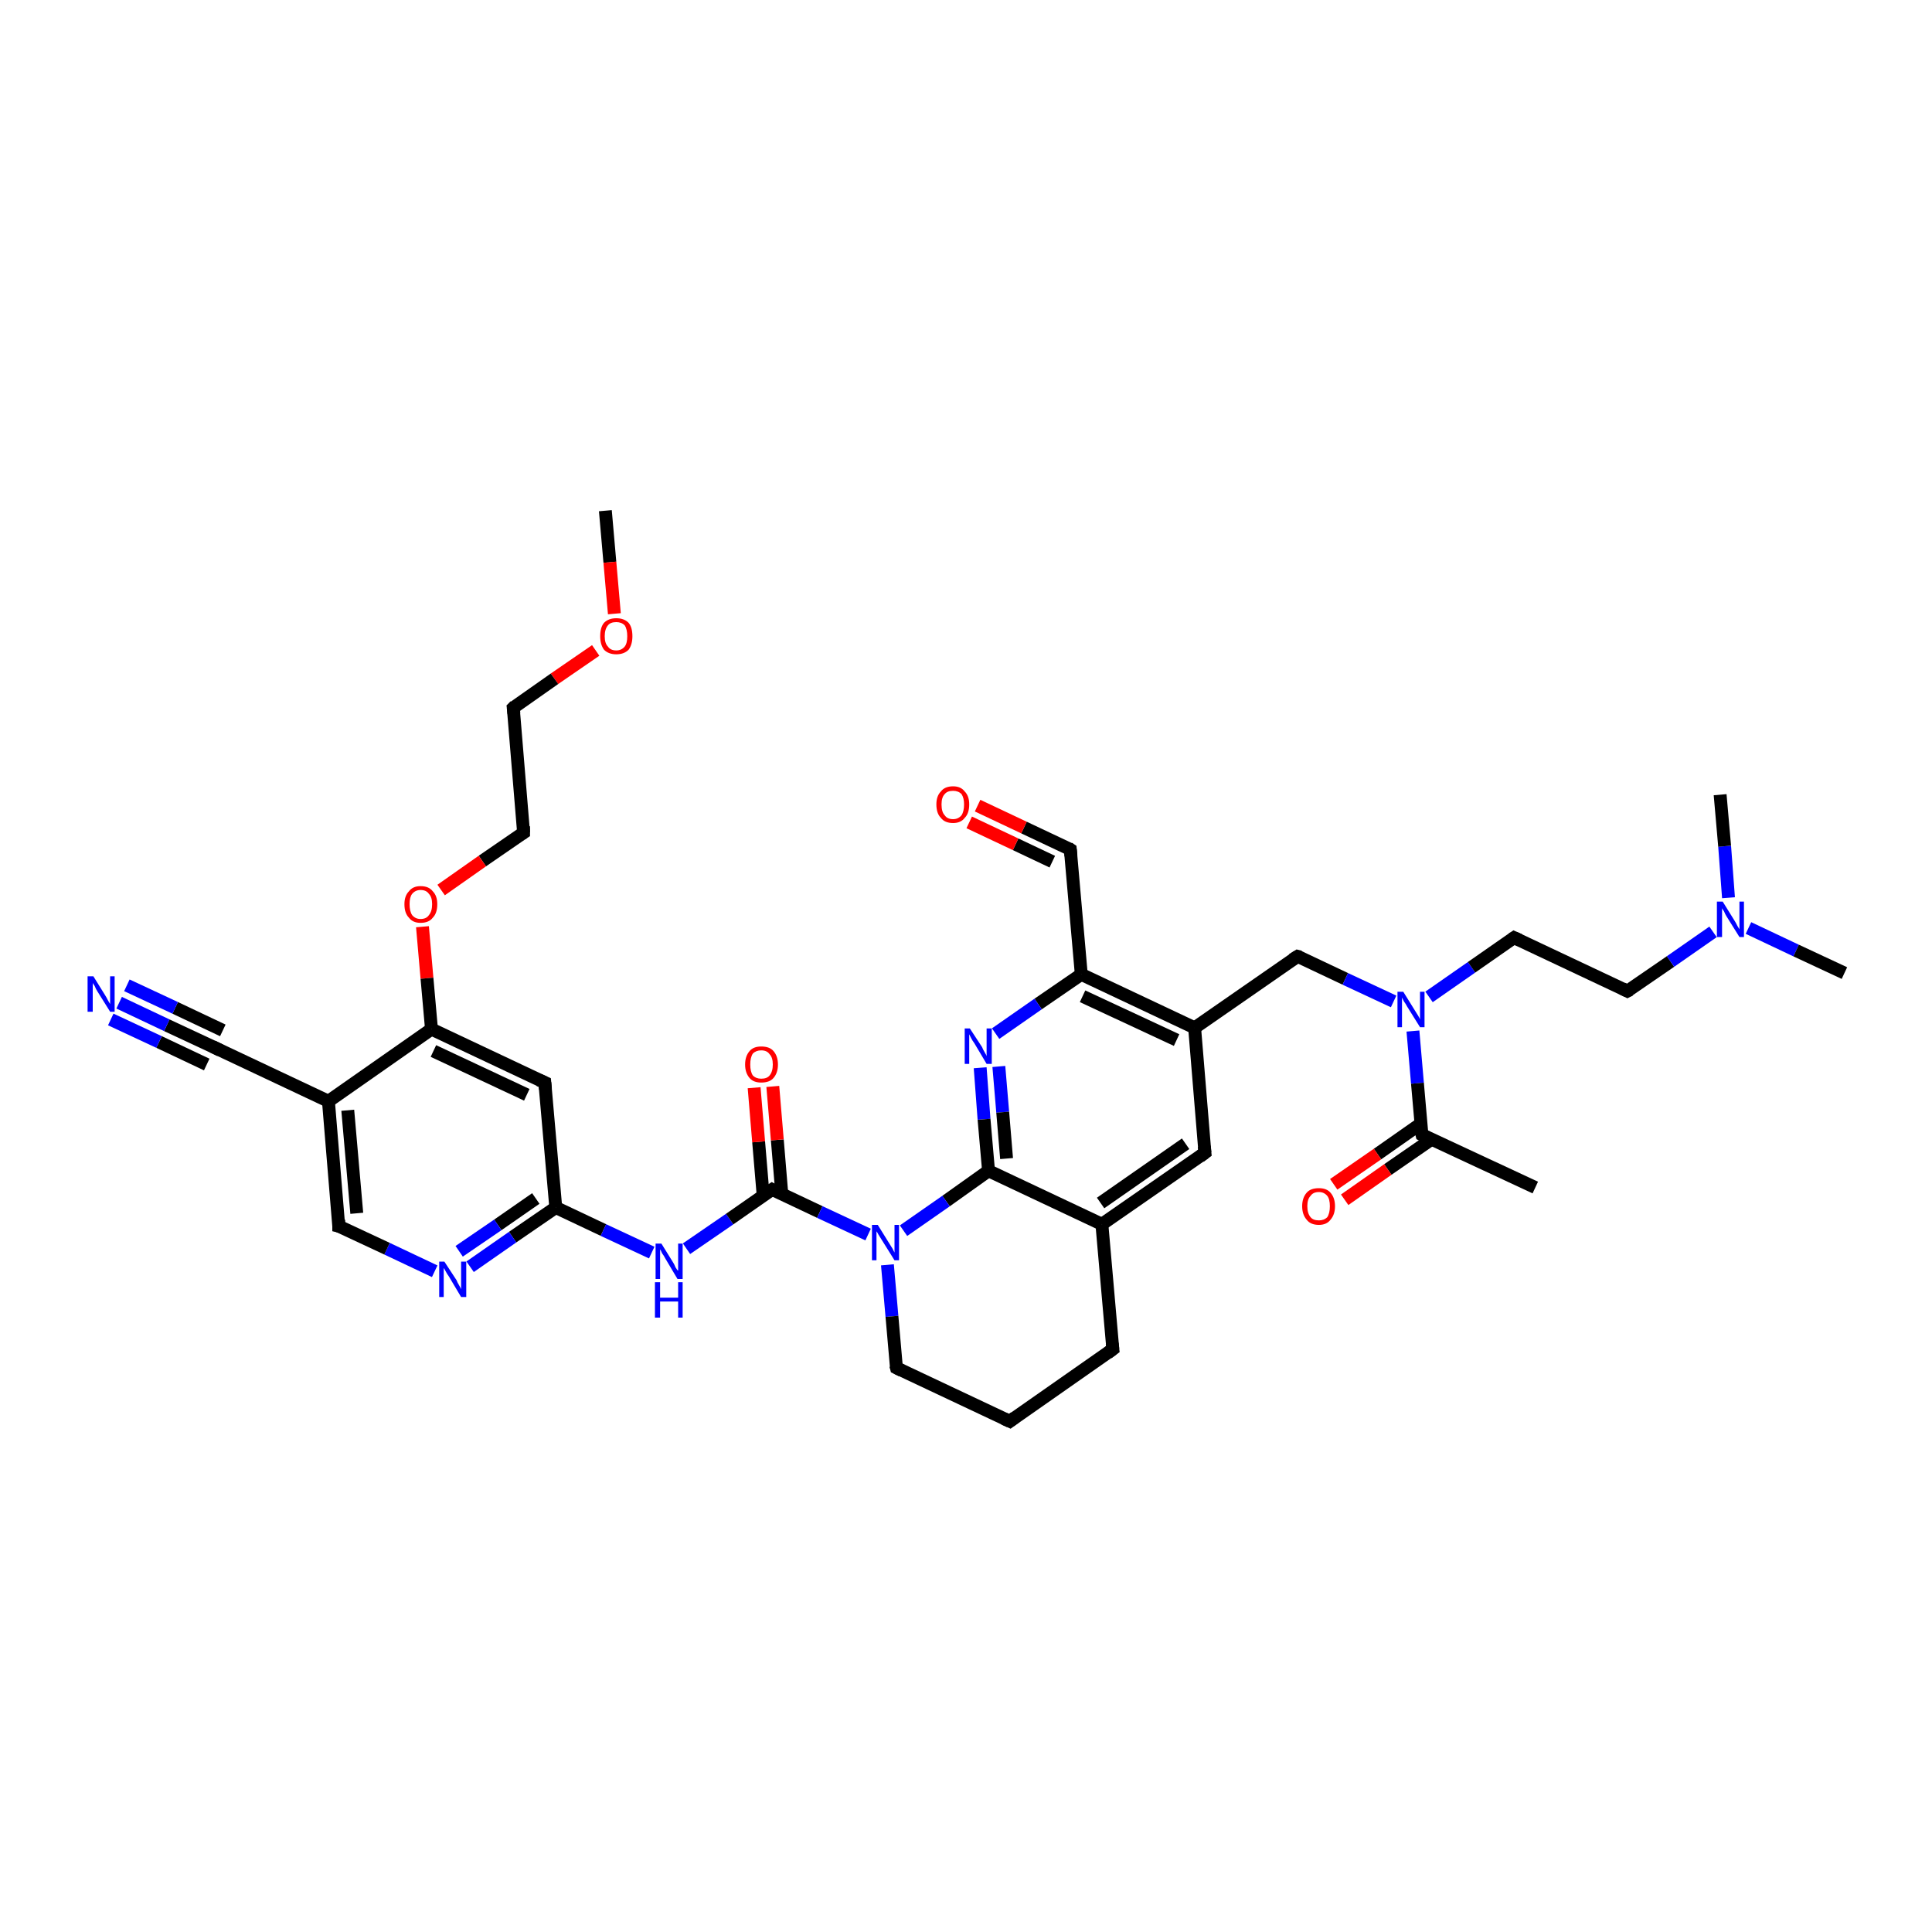 <?xml version='1.0' encoding='iso-8859-1'?>
<svg version='1.1' baseProfile='full'
              xmlns='http://www.w3.org/2000/svg'
                      xmlns:rdkit='http://www.rdkit.org/xml'
                      xmlns:xlink='http://www.w3.org/1999/xlink'
                  xml:space='preserve'
width='300px' height='300px' viewBox='0 0 300 300'>
<!-- END OF HEADER -->
<rect style='opacity:1.0;fill:#FFFFFF;stroke:none' width='300.0' height='300.0' x='0.0' y='0.0'> </rect>
<path class='bond-0 atom-0 atom-1' d='M 94.0,79.3 L 94.7,87.3' style='fill:none;fill-rule:evenodd;stroke:#000000;stroke-width:2.0px;stroke-linecap:butt;stroke-linejoin:miter;stroke-opacity:1' />
<path class='bond-0 atom-0 atom-1' d='M 94.7,87.3 L 95.4,95.3' style='fill:none;fill-rule:evenodd;stroke:#FF0000;stroke-width:2.0px;stroke-linecap:butt;stroke-linejoin:miter;stroke-opacity:1' />
<path class='bond-1 atom-1 atom-2' d='M 92.5,101.0 L 86.1,105.4' style='fill:none;fill-rule:evenodd;stroke:#FF0000;stroke-width:2.0px;stroke-linecap:butt;stroke-linejoin:miter;stroke-opacity:1' />
<path class='bond-1 atom-1 atom-2' d='M 86.1,105.4 L 79.7,109.9' style='fill:none;fill-rule:evenodd;stroke:#000000;stroke-width:2.0px;stroke-linecap:butt;stroke-linejoin:miter;stroke-opacity:1' />
<path class='bond-2 atom-2 atom-3' d='M 79.7,109.9 L 81.3,129.3' style='fill:none;fill-rule:evenodd;stroke:#000000;stroke-width:2.0px;stroke-linecap:butt;stroke-linejoin:miter;stroke-opacity:1' />
<path class='bond-3 atom-3 atom-4' d='M 81.3,129.3 L 74.9,133.7' style='fill:none;fill-rule:evenodd;stroke:#000000;stroke-width:2.0px;stroke-linecap:butt;stroke-linejoin:miter;stroke-opacity:1' />
<path class='bond-3 atom-3 atom-4' d='M 74.9,133.7 L 68.5,138.2' style='fill:none;fill-rule:evenodd;stroke:#FF0000;stroke-width:2.0px;stroke-linecap:butt;stroke-linejoin:miter;stroke-opacity:1' />
<path class='bond-4 atom-4 atom-5' d='M 65.6,143.9 L 66.3,151.9' style='fill:none;fill-rule:evenodd;stroke:#FF0000;stroke-width:2.0px;stroke-linecap:butt;stroke-linejoin:miter;stroke-opacity:1' />
<path class='bond-4 atom-4 atom-5' d='M 66.3,151.9 L 67.0,159.8' style='fill:none;fill-rule:evenodd;stroke:#000000;stroke-width:2.0px;stroke-linecap:butt;stroke-linejoin:miter;stroke-opacity:1' />
<path class='bond-5 atom-5 atom-6' d='M 67.0,159.8 L 84.6,168.1' style='fill:none;fill-rule:evenodd;stroke:#000000;stroke-width:2.0px;stroke-linecap:butt;stroke-linejoin:miter;stroke-opacity:1' />
<path class='bond-5 atom-5 atom-6' d='M 67.3,163.2 L 81.8,170.0' style='fill:none;fill-rule:evenodd;stroke:#000000;stroke-width:2.0px;stroke-linecap:butt;stroke-linejoin:miter;stroke-opacity:1' />
<path class='bond-6 atom-6 atom-7' d='M 84.6,168.1 L 86.3,187.5' style='fill:none;fill-rule:evenodd;stroke:#000000;stroke-width:2.0px;stroke-linecap:butt;stroke-linejoin:miter;stroke-opacity:1' />
<path class='bond-7 atom-7 atom-8' d='M 86.3,187.5 L 93.7,191.0' style='fill:none;fill-rule:evenodd;stroke:#000000;stroke-width:2.0px;stroke-linecap:butt;stroke-linejoin:miter;stroke-opacity:1' />
<path class='bond-7 atom-7 atom-8' d='M 93.7,191.0 L 101.2,194.5' style='fill:none;fill-rule:evenodd;stroke:#0000FF;stroke-width:2.0px;stroke-linecap:butt;stroke-linejoin:miter;stroke-opacity:1' />
<path class='bond-8 atom-8 atom-9' d='M 106.6,193.9 L 113.3,189.3' style='fill:none;fill-rule:evenodd;stroke:#0000FF;stroke-width:2.0px;stroke-linecap:butt;stroke-linejoin:miter;stroke-opacity:1' />
<path class='bond-8 atom-8 atom-9' d='M 113.3,189.3 L 119.9,184.7' style='fill:none;fill-rule:evenodd;stroke:#000000;stroke-width:2.0px;stroke-linecap:butt;stroke-linejoin:miter;stroke-opacity:1' />
<path class='bond-9 atom-9 atom-10' d='M 121.4,185.4 L 120.7,177.0' style='fill:none;fill-rule:evenodd;stroke:#000000;stroke-width:2.0px;stroke-linecap:butt;stroke-linejoin:miter;stroke-opacity:1' />
<path class='bond-9 atom-9 atom-10' d='M 120.7,177.0 L 120.0,168.7' style='fill:none;fill-rule:evenodd;stroke:#FF0000;stroke-width:2.0px;stroke-linecap:butt;stroke-linejoin:miter;stroke-opacity:1' />
<path class='bond-9 atom-9 atom-10' d='M 118.5,185.6 L 117.8,177.3' style='fill:none;fill-rule:evenodd;stroke:#000000;stroke-width:2.0px;stroke-linecap:butt;stroke-linejoin:miter;stroke-opacity:1' />
<path class='bond-9 atom-9 atom-10' d='M 117.8,177.3 L 117.1,168.9' style='fill:none;fill-rule:evenodd;stroke:#FF0000;stroke-width:2.0px;stroke-linecap:butt;stroke-linejoin:miter;stroke-opacity:1' />
<path class='bond-10 atom-9 atom-11' d='M 119.9,184.7 L 127.3,188.2' style='fill:none;fill-rule:evenodd;stroke:#000000;stroke-width:2.0px;stroke-linecap:butt;stroke-linejoin:miter;stroke-opacity:1' />
<path class='bond-10 atom-9 atom-11' d='M 127.3,188.2 L 134.8,191.7' style='fill:none;fill-rule:evenodd;stroke:#0000FF;stroke-width:2.0px;stroke-linecap:butt;stroke-linejoin:miter;stroke-opacity:1' />
<path class='bond-11 atom-11 atom-12' d='M 137.8,196.4 L 138.5,204.4' style='fill:none;fill-rule:evenodd;stroke:#0000FF;stroke-width:2.0px;stroke-linecap:butt;stroke-linejoin:miter;stroke-opacity:1' />
<path class='bond-11 atom-11 atom-12' d='M 138.5,204.4 L 139.2,212.4' style='fill:none;fill-rule:evenodd;stroke:#000000;stroke-width:2.0px;stroke-linecap:butt;stroke-linejoin:miter;stroke-opacity:1' />
<path class='bond-12 atom-12 atom-13' d='M 139.2,212.4 L 156.8,220.7' style='fill:none;fill-rule:evenodd;stroke:#000000;stroke-width:2.0px;stroke-linecap:butt;stroke-linejoin:miter;stroke-opacity:1' />
<path class='bond-13 atom-13 atom-14' d='M 156.8,220.7 L 172.8,209.5' style='fill:none;fill-rule:evenodd;stroke:#000000;stroke-width:2.0px;stroke-linecap:butt;stroke-linejoin:miter;stroke-opacity:1' />
<path class='bond-14 atom-14 atom-15' d='M 172.8,209.5 L 171.1,190.1' style='fill:none;fill-rule:evenodd;stroke:#000000;stroke-width:2.0px;stroke-linecap:butt;stroke-linejoin:miter;stroke-opacity:1' />
<path class='bond-15 atom-15 atom-16' d='M 171.1,190.1 L 187.1,179.0' style='fill:none;fill-rule:evenodd;stroke:#000000;stroke-width:2.0px;stroke-linecap:butt;stroke-linejoin:miter;stroke-opacity:1' />
<path class='bond-15 atom-15 atom-16' d='M 170.9,186.8 L 184.1,177.6' style='fill:none;fill-rule:evenodd;stroke:#000000;stroke-width:2.0px;stroke-linecap:butt;stroke-linejoin:miter;stroke-opacity:1' />
<path class='bond-16 atom-16 atom-17' d='M 187.1,179.0 L 185.5,159.6' style='fill:none;fill-rule:evenodd;stroke:#000000;stroke-width:2.0px;stroke-linecap:butt;stroke-linejoin:miter;stroke-opacity:1' />
<path class='bond-17 atom-17 atom-18' d='M 185.5,159.6 L 201.5,148.5' style='fill:none;fill-rule:evenodd;stroke:#000000;stroke-width:2.0px;stroke-linecap:butt;stroke-linejoin:miter;stroke-opacity:1' />
<path class='bond-18 atom-18 atom-19' d='M 201.5,148.5 L 208.9,152.0' style='fill:none;fill-rule:evenodd;stroke:#000000;stroke-width:2.0px;stroke-linecap:butt;stroke-linejoin:miter;stroke-opacity:1' />
<path class='bond-18 atom-18 atom-19' d='M 208.9,152.0 L 216.4,155.5' style='fill:none;fill-rule:evenodd;stroke:#0000FF;stroke-width:2.0px;stroke-linecap:butt;stroke-linejoin:miter;stroke-opacity:1' />
<path class='bond-19 atom-19 atom-20' d='M 221.9,154.8 L 228.5,150.2' style='fill:none;fill-rule:evenodd;stroke:#0000FF;stroke-width:2.0px;stroke-linecap:butt;stroke-linejoin:miter;stroke-opacity:1' />
<path class='bond-19 atom-19 atom-20' d='M 228.5,150.2 L 235.1,145.6' style='fill:none;fill-rule:evenodd;stroke:#000000;stroke-width:2.0px;stroke-linecap:butt;stroke-linejoin:miter;stroke-opacity:1' />
<path class='bond-20 atom-20 atom-21' d='M 235.1,145.6 L 252.7,153.9' style='fill:none;fill-rule:evenodd;stroke:#000000;stroke-width:2.0px;stroke-linecap:butt;stroke-linejoin:miter;stroke-opacity:1' />
<path class='bond-21 atom-21 atom-22' d='M 252.7,153.9 L 259.4,149.3' style='fill:none;fill-rule:evenodd;stroke:#000000;stroke-width:2.0px;stroke-linecap:butt;stroke-linejoin:miter;stroke-opacity:1' />
<path class='bond-21 atom-21 atom-22' d='M 259.4,149.3 L 266.0,144.7' style='fill:none;fill-rule:evenodd;stroke:#0000FF;stroke-width:2.0px;stroke-linecap:butt;stroke-linejoin:miter;stroke-opacity:1' />
<path class='bond-22 atom-22 atom-23' d='M 271.5,144.1 L 278.9,147.6' style='fill:none;fill-rule:evenodd;stroke:#0000FF;stroke-width:2.0px;stroke-linecap:butt;stroke-linejoin:miter;stroke-opacity:1' />
<path class='bond-22 atom-22 atom-23' d='M 278.9,147.6 L 286.4,151.1' style='fill:none;fill-rule:evenodd;stroke:#000000;stroke-width:2.0px;stroke-linecap:butt;stroke-linejoin:miter;stroke-opacity:1' />
<path class='bond-23 atom-22 atom-24' d='M 268.4,139.4 L 267.8,131.4' style='fill:none;fill-rule:evenodd;stroke:#0000FF;stroke-width:2.0px;stroke-linecap:butt;stroke-linejoin:miter;stroke-opacity:1' />
<path class='bond-23 atom-22 atom-24' d='M 267.8,131.4 L 267.1,123.4' style='fill:none;fill-rule:evenodd;stroke:#000000;stroke-width:2.0px;stroke-linecap:butt;stroke-linejoin:miter;stroke-opacity:1' />
<path class='bond-24 atom-19 atom-25' d='M 219.4,160.1 L 220.1,168.2' style='fill:none;fill-rule:evenodd;stroke:#0000FF;stroke-width:2.0px;stroke-linecap:butt;stroke-linejoin:miter;stroke-opacity:1' />
<path class='bond-24 atom-19 atom-25' d='M 220.1,168.2 L 220.8,176.2' style='fill:none;fill-rule:evenodd;stroke:#000000;stroke-width:2.0px;stroke-linecap:butt;stroke-linejoin:miter;stroke-opacity:1' />
<path class='bond-25 atom-25 atom-26' d='M 220.8,176.2 L 238.4,184.4' style='fill:none;fill-rule:evenodd;stroke:#000000;stroke-width:2.0px;stroke-linecap:butt;stroke-linejoin:miter;stroke-opacity:1' />
<path class='bond-26 atom-25 atom-27' d='M 220.6,174.5 L 213.9,179.2' style='fill:none;fill-rule:evenodd;stroke:#000000;stroke-width:2.0px;stroke-linecap:butt;stroke-linejoin:miter;stroke-opacity:1' />
<path class='bond-26 atom-25 atom-27' d='M 213.9,179.2 L 207.1,183.9' style='fill:none;fill-rule:evenodd;stroke:#FF0000;stroke-width:2.0px;stroke-linecap:butt;stroke-linejoin:miter;stroke-opacity:1' />
<path class='bond-26 atom-25 atom-27' d='M 222.3,176.9 L 215.5,181.6' style='fill:none;fill-rule:evenodd;stroke:#000000;stroke-width:2.0px;stroke-linecap:butt;stroke-linejoin:miter;stroke-opacity:1' />
<path class='bond-26 atom-25 atom-27' d='M 215.5,181.6 L 208.8,186.3' style='fill:none;fill-rule:evenodd;stroke:#FF0000;stroke-width:2.0px;stroke-linecap:butt;stroke-linejoin:miter;stroke-opacity:1' />
<path class='bond-27 atom-17 atom-28' d='M 185.5,159.6 L 167.9,151.3' style='fill:none;fill-rule:evenodd;stroke:#000000;stroke-width:2.0px;stroke-linecap:butt;stroke-linejoin:miter;stroke-opacity:1' />
<path class='bond-27 atom-17 atom-28' d='M 182.7,161.5 L 168.1,154.7' style='fill:none;fill-rule:evenodd;stroke:#000000;stroke-width:2.0px;stroke-linecap:butt;stroke-linejoin:miter;stroke-opacity:1' />
<path class='bond-28 atom-28 atom-29' d='M 167.9,151.3 L 166.2,131.9' style='fill:none;fill-rule:evenodd;stroke:#000000;stroke-width:2.0px;stroke-linecap:butt;stroke-linejoin:miter;stroke-opacity:1' />
<path class='bond-29 atom-29 atom-30' d='M 166.2,131.9 L 159.0,128.5' style='fill:none;fill-rule:evenodd;stroke:#000000;stroke-width:2.0px;stroke-linecap:butt;stroke-linejoin:miter;stroke-opacity:1' />
<path class='bond-29 atom-29 atom-30' d='M 159.0,128.5 L 151.8,125.1' style='fill:none;fill-rule:evenodd;stroke:#FF0000;stroke-width:2.0px;stroke-linecap:butt;stroke-linejoin:miter;stroke-opacity:1' />
<path class='bond-29 atom-29 atom-30' d='M 163.4,133.8 L 157.7,131.1' style='fill:none;fill-rule:evenodd;stroke:#000000;stroke-width:2.0px;stroke-linecap:butt;stroke-linejoin:miter;stroke-opacity:1' />
<path class='bond-29 atom-29 atom-30' d='M 157.7,131.1 L 150.5,127.7' style='fill:none;fill-rule:evenodd;stroke:#FF0000;stroke-width:2.0px;stroke-linecap:butt;stroke-linejoin:miter;stroke-opacity:1' />
<path class='bond-30 atom-28 atom-31' d='M 167.9,151.3 L 161.2,155.9' style='fill:none;fill-rule:evenodd;stroke:#000000;stroke-width:2.0px;stroke-linecap:butt;stroke-linejoin:miter;stroke-opacity:1' />
<path class='bond-30 atom-28 atom-31' d='M 161.2,155.9 L 154.6,160.5' style='fill:none;fill-rule:evenodd;stroke:#0000FF;stroke-width:2.0px;stroke-linecap:butt;stroke-linejoin:miter;stroke-opacity:1' />
<path class='bond-31 atom-31 atom-32' d='M 152.2,165.8 L 152.8,173.8' style='fill:none;fill-rule:evenodd;stroke:#0000FF;stroke-width:2.0px;stroke-linecap:butt;stroke-linejoin:miter;stroke-opacity:1' />
<path class='bond-31 atom-31 atom-32' d='M 152.8,173.8 L 153.5,181.8' style='fill:none;fill-rule:evenodd;stroke:#000000;stroke-width:2.0px;stroke-linecap:butt;stroke-linejoin:miter;stroke-opacity:1' />
<path class='bond-31 atom-31 atom-32' d='M 155.1,165.6 L 155.7,172.7' style='fill:none;fill-rule:evenodd;stroke:#0000FF;stroke-width:2.0px;stroke-linecap:butt;stroke-linejoin:miter;stroke-opacity:1' />
<path class='bond-31 atom-31 atom-32' d='M 155.7,172.7 L 156.3,179.9' style='fill:none;fill-rule:evenodd;stroke:#000000;stroke-width:2.0px;stroke-linecap:butt;stroke-linejoin:miter;stroke-opacity:1' />
<path class='bond-32 atom-7 atom-33' d='M 86.3,187.5 L 79.6,192.1' style='fill:none;fill-rule:evenodd;stroke:#000000;stroke-width:2.0px;stroke-linecap:butt;stroke-linejoin:miter;stroke-opacity:1' />
<path class='bond-32 atom-7 atom-33' d='M 79.6,192.1 L 73.0,196.7' style='fill:none;fill-rule:evenodd;stroke:#0000FF;stroke-width:2.0px;stroke-linecap:butt;stroke-linejoin:miter;stroke-opacity:1' />
<path class='bond-32 atom-7 atom-33' d='M 83.2,186.1 L 77.3,190.2' style='fill:none;fill-rule:evenodd;stroke:#000000;stroke-width:2.0px;stroke-linecap:butt;stroke-linejoin:miter;stroke-opacity:1' />
<path class='bond-32 atom-7 atom-33' d='M 77.3,190.2 L 71.3,194.3' style='fill:none;fill-rule:evenodd;stroke:#0000FF;stroke-width:2.0px;stroke-linecap:butt;stroke-linejoin:miter;stroke-opacity:1' />
<path class='bond-33 atom-33 atom-34' d='M 67.5,197.4 L 60.1,193.9' style='fill:none;fill-rule:evenodd;stroke:#0000FF;stroke-width:2.0px;stroke-linecap:butt;stroke-linejoin:miter;stroke-opacity:1' />
<path class='bond-33 atom-33 atom-34' d='M 60.1,193.9 L 52.6,190.4' style='fill:none;fill-rule:evenodd;stroke:#000000;stroke-width:2.0px;stroke-linecap:butt;stroke-linejoin:miter;stroke-opacity:1' />
<path class='bond-34 atom-34 atom-35' d='M 52.6,190.4 L 51.0,171.0' style='fill:none;fill-rule:evenodd;stroke:#000000;stroke-width:2.0px;stroke-linecap:butt;stroke-linejoin:miter;stroke-opacity:1' />
<path class='bond-34 atom-34 atom-35' d='M 55.4,188.4 L 54.0,172.4' style='fill:none;fill-rule:evenodd;stroke:#000000;stroke-width:2.0px;stroke-linecap:butt;stroke-linejoin:miter;stroke-opacity:1' />
<path class='bond-35 atom-35 atom-36' d='M 51.0,171.0 L 33.4,162.7' style='fill:none;fill-rule:evenodd;stroke:#000000;stroke-width:2.0px;stroke-linecap:butt;stroke-linejoin:miter;stroke-opacity:1' />
<path class='bond-36 atom-36 atom-37' d='M 33.4,162.7 L 25.9,159.2' style='fill:none;fill-rule:evenodd;stroke:#000000;stroke-width:2.0px;stroke-linecap:butt;stroke-linejoin:miter;stroke-opacity:1' />
<path class='bond-36 atom-36 atom-37' d='M 25.9,159.2 L 18.5,155.7' style='fill:none;fill-rule:evenodd;stroke:#0000FF;stroke-width:2.0px;stroke-linecap:butt;stroke-linejoin:miter;stroke-opacity:1' />
<path class='bond-36 atom-36 atom-37' d='M 32.1,165.3 L 24.7,161.8' style='fill:none;fill-rule:evenodd;stroke:#000000;stroke-width:2.0px;stroke-linecap:butt;stroke-linejoin:miter;stroke-opacity:1' />
<path class='bond-36 atom-36 atom-37' d='M 24.7,161.8 L 17.2,158.3' style='fill:none;fill-rule:evenodd;stroke:#0000FF;stroke-width:2.0px;stroke-linecap:butt;stroke-linejoin:miter;stroke-opacity:1' />
<path class='bond-36 atom-36 atom-37' d='M 34.6,160.0 L 27.2,156.5' style='fill:none;fill-rule:evenodd;stroke:#000000;stroke-width:2.0px;stroke-linecap:butt;stroke-linejoin:miter;stroke-opacity:1' />
<path class='bond-36 atom-36 atom-37' d='M 27.2,156.5 L 19.7,153.0' style='fill:none;fill-rule:evenodd;stroke:#0000FF;stroke-width:2.0px;stroke-linecap:butt;stroke-linejoin:miter;stroke-opacity:1' />
<path class='bond-37 atom-35 atom-5' d='M 51.0,171.0 L 67.0,159.8' style='fill:none;fill-rule:evenodd;stroke:#000000;stroke-width:2.0px;stroke-linecap:butt;stroke-linejoin:miter;stroke-opacity:1' />
<path class='bond-38 atom-32 atom-11' d='M 153.5,181.8 L 146.9,186.5' style='fill:none;fill-rule:evenodd;stroke:#000000;stroke-width:2.0px;stroke-linecap:butt;stroke-linejoin:miter;stroke-opacity:1' />
<path class='bond-38 atom-32 atom-11' d='M 146.9,186.5 L 140.3,191.1' style='fill:none;fill-rule:evenodd;stroke:#0000FF;stroke-width:2.0px;stroke-linecap:butt;stroke-linejoin:miter;stroke-opacity:1' />
<path class='bond-39 atom-32 atom-15' d='M 153.5,181.8 L 171.1,190.1' style='fill:none;fill-rule:evenodd;stroke:#000000;stroke-width:2.0px;stroke-linecap:butt;stroke-linejoin:miter;stroke-opacity:1' />
<path d='M 80.0,109.6 L 79.7,109.9 L 79.8,110.8' style='fill:none;stroke:#000000;stroke-width:2.0px;stroke-linecap:butt;stroke-linejoin:miter;stroke-opacity:1;' />
<path d='M 81.3,128.3 L 81.3,129.3 L 81.0,129.5' style='fill:none;stroke:#000000;stroke-width:2.0px;stroke-linecap:butt;stroke-linejoin:miter;stroke-opacity:1;' />
<path d='M 83.7,167.7 L 84.6,168.1 L 84.7,169.1' style='fill:none;stroke:#000000;stroke-width:2.0px;stroke-linecap:butt;stroke-linejoin:miter;stroke-opacity:1;' />
<path d='M 119.6,184.9 L 119.9,184.7 L 120.3,184.9' style='fill:none;stroke:#000000;stroke-width:2.0px;stroke-linecap:butt;stroke-linejoin:miter;stroke-opacity:1;' />
<path d='M 139.1,212.0 L 139.2,212.4 L 140.0,212.8' style='fill:none;stroke:#000000;stroke-width:2.0px;stroke-linecap:butt;stroke-linejoin:miter;stroke-opacity:1;' />
<path d='M 155.9,220.3 L 156.8,220.7 L 157.6,220.1' style='fill:none;stroke:#000000;stroke-width:2.0px;stroke-linecap:butt;stroke-linejoin:miter;stroke-opacity:1;' />
<path d='M 172.0,210.1 L 172.8,209.5 L 172.7,208.6' style='fill:none;stroke:#000000;stroke-width:2.0px;stroke-linecap:butt;stroke-linejoin:miter;stroke-opacity:1;' />
<path d='M 186.3,179.6 L 187.1,179.0 L 187.0,178.0' style='fill:none;stroke:#000000;stroke-width:2.0px;stroke-linecap:butt;stroke-linejoin:miter;stroke-opacity:1;' />
<path d='M 200.7,149.0 L 201.5,148.5 L 201.9,148.6' style='fill:none;stroke:#000000;stroke-width:2.0px;stroke-linecap:butt;stroke-linejoin:miter;stroke-opacity:1;' />
<path d='M 234.8,145.8 L 235.1,145.6 L 236.0,146.0' style='fill:none;stroke:#000000;stroke-width:2.0px;stroke-linecap:butt;stroke-linejoin:miter;stroke-opacity:1;' />
<path d='M 251.9,153.5 L 252.7,153.9 L 253.1,153.7' style='fill:none;stroke:#000000;stroke-width:2.0px;stroke-linecap:butt;stroke-linejoin:miter;stroke-opacity:1;' />
<path d='M 220.7,175.8 L 220.8,176.2 L 221.6,176.6' style='fill:none;stroke:#000000;stroke-width:2.0px;stroke-linecap:butt;stroke-linejoin:miter;stroke-opacity:1;' />
<path d='M 166.3,132.9 L 166.2,131.9 L 165.9,131.7' style='fill:none;stroke:#000000;stroke-width:2.0px;stroke-linecap:butt;stroke-linejoin:miter;stroke-opacity:1;' />
<path d='M 53.0,190.5 L 52.6,190.4 L 52.6,189.4' style='fill:none;stroke:#000000;stroke-width:2.0px;stroke-linecap:butt;stroke-linejoin:miter;stroke-opacity:1;' />
<path d='M 34.2,163.1 L 33.4,162.7 L 33.0,162.5' style='fill:none;stroke:#000000;stroke-width:2.0px;stroke-linecap:butt;stroke-linejoin:miter;stroke-opacity:1;' />
<path class='atom-1' d='M 93.2 98.8
Q 93.2 97.4, 93.8 96.7
Q 94.5 96.0, 95.7 96.0
Q 96.9 96.0, 97.6 96.7
Q 98.2 97.4, 98.2 98.8
Q 98.2 100.1, 97.6 100.9
Q 96.9 101.6, 95.7 101.6
Q 94.5 101.6, 93.8 100.9
Q 93.2 100.1, 93.2 98.8
M 95.7 101.0
Q 96.5 101.0, 97.0 100.4
Q 97.4 99.9, 97.4 98.8
Q 97.4 97.7, 97.0 97.1
Q 96.5 96.6, 95.7 96.6
Q 94.8 96.6, 94.4 97.1
Q 93.9 97.7, 93.9 98.8
Q 93.9 99.9, 94.4 100.4
Q 94.8 101.0, 95.7 101.0
' fill='#FF0000'/>
<path class='atom-4' d='M 62.8 140.4
Q 62.8 139.1, 63.5 138.4
Q 64.1 137.6, 65.3 137.6
Q 66.6 137.6, 67.2 138.4
Q 67.9 139.1, 67.9 140.4
Q 67.9 141.8, 67.2 142.5
Q 66.6 143.3, 65.3 143.3
Q 64.1 143.3, 63.5 142.5
Q 62.8 141.8, 62.8 140.4
M 65.3 142.7
Q 66.2 142.7, 66.6 142.1
Q 67.1 141.5, 67.1 140.4
Q 67.1 139.3, 66.6 138.8
Q 66.2 138.2, 65.3 138.2
Q 64.5 138.2, 64.0 138.8
Q 63.6 139.3, 63.6 140.4
Q 63.6 141.5, 64.0 142.1
Q 64.5 142.7, 65.3 142.7
' fill='#FF0000'/>
<path class='atom-8' d='M 102.7 193.1
L 104.5 196.0
Q 104.7 196.3, 104.9 196.8
Q 105.2 197.3, 105.3 197.3
L 105.3 193.1
L 106.0 193.1
L 106.0 198.6
L 105.2 198.6
L 103.3 195.4
Q 103.1 195.0, 102.8 194.6
Q 102.6 194.1, 102.5 194.0
L 102.5 198.6
L 101.8 198.6
L 101.8 193.1
L 102.7 193.1
' fill='#0000FF'/>
<path class='atom-8' d='M 101.7 199.1
L 102.5 199.1
L 102.5 201.5
L 105.3 201.5
L 105.3 199.1
L 106.0 199.1
L 106.0 204.6
L 105.3 204.6
L 105.3 202.1
L 102.5 202.1
L 102.5 204.6
L 101.7 204.6
L 101.7 199.1
' fill='#0000FF'/>
<path class='atom-10' d='M 115.7 165.3
Q 115.7 164.0, 116.4 163.2
Q 117.0 162.5, 118.2 162.5
Q 119.5 162.5, 120.1 163.2
Q 120.8 164.0, 120.8 165.3
Q 120.8 166.6, 120.1 167.4
Q 119.5 168.1, 118.2 168.1
Q 117.0 168.1, 116.4 167.4
Q 115.7 166.6, 115.7 165.3
M 118.2 167.5
Q 119.1 167.5, 119.5 167.0
Q 120.0 166.4, 120.0 165.3
Q 120.0 164.2, 119.5 163.7
Q 119.1 163.1, 118.2 163.1
Q 117.4 163.1, 116.9 163.6
Q 116.5 164.2, 116.5 165.3
Q 116.5 166.4, 116.9 167.0
Q 117.4 167.5, 118.2 167.5
' fill='#FF0000'/>
<path class='atom-11' d='M 136.3 190.2
L 138.1 193.1
Q 138.3 193.4, 138.6 193.9
Q 138.9 194.5, 138.9 194.5
L 138.9 190.2
L 139.6 190.2
L 139.6 195.7
L 138.9 195.7
L 136.9 192.5
Q 136.7 192.2, 136.4 191.7
Q 136.2 191.3, 136.1 191.2
L 136.1 195.7
L 135.4 195.7
L 135.4 190.2
L 136.3 190.2
' fill='#0000FF'/>
<path class='atom-19' d='M 217.9 154.0
L 219.7 156.9
Q 219.9 157.2, 220.2 157.7
Q 220.5 158.2, 220.5 158.3
L 220.5 154.0
L 221.2 154.0
L 221.2 159.5
L 220.5 159.5
L 218.5 156.3
Q 218.3 155.9, 218.0 155.5
Q 217.8 155.1, 217.7 154.9
L 217.7 159.5
L 217.0 159.5
L 217.0 154.0
L 217.9 154.0
' fill='#0000FF'/>
<path class='atom-22' d='M 267.5 140.0
L 269.3 142.9
Q 269.5 143.2, 269.8 143.8
Q 270.1 144.3, 270.1 144.3
L 270.1 140.0
L 270.8 140.0
L 270.8 145.5
L 270.1 145.5
L 268.1 142.3
Q 267.9 142.0, 267.7 141.5
Q 267.4 141.1, 267.4 141.0
L 267.4 145.5
L 266.6 145.5
L 266.6 140.0
L 267.5 140.0
' fill='#0000FF'/>
<path class='atom-27' d='M 202.2 187.3
Q 202.2 186.0, 202.9 185.2
Q 203.5 184.5, 204.8 184.5
Q 206.0 184.5, 206.6 185.2
Q 207.3 186.0, 207.3 187.3
Q 207.3 188.6, 206.6 189.4
Q 206.0 190.2, 204.8 190.2
Q 203.5 190.2, 202.9 189.4
Q 202.2 188.6, 202.2 187.3
M 204.8 189.5
Q 205.6 189.5, 206.1 189.0
Q 206.5 188.4, 206.5 187.3
Q 206.5 186.2, 206.1 185.7
Q 205.6 185.1, 204.8 185.1
Q 203.9 185.1, 203.5 185.7
Q 203.0 186.2, 203.0 187.3
Q 203.0 188.4, 203.5 189.0
Q 203.9 189.5, 204.8 189.5
' fill='#FF0000'/>
<path class='atom-30' d='M 145.4 124.9
Q 145.4 123.6, 146.1 122.9
Q 146.7 122.1, 148.0 122.1
Q 149.2 122.1, 149.8 122.9
Q 150.5 123.6, 150.5 124.9
Q 150.5 126.3, 149.8 127.0
Q 149.2 127.8, 148.0 127.8
Q 146.7 127.8, 146.1 127.0
Q 145.4 126.3, 145.4 124.9
M 148.0 127.2
Q 148.8 127.2, 149.3 126.6
Q 149.7 126.0, 149.7 124.9
Q 149.7 123.9, 149.3 123.3
Q 148.8 122.8, 148.0 122.8
Q 147.1 122.8, 146.7 123.3
Q 146.2 123.8, 146.2 124.9
Q 146.2 126.1, 146.7 126.6
Q 147.1 127.2, 148.0 127.2
' fill='#FF0000'/>
<path class='atom-31' d='M 150.6 159.7
L 152.5 162.6
Q 152.6 162.9, 152.9 163.4
Q 153.2 163.9, 153.2 164.0
L 153.2 159.7
L 154.0 159.7
L 154.0 165.2
L 153.2 165.2
L 151.3 162.0
Q 151.0 161.6, 150.8 161.2
Q 150.6 160.8, 150.5 160.6
L 150.5 165.2
L 149.8 165.2
L 149.8 159.7
L 150.6 159.7
' fill='#0000FF'/>
<path class='atom-33' d='M 69.0 195.9
L 70.9 198.8
Q 71.0 199.1, 71.3 199.6
Q 71.6 200.1, 71.6 200.2
L 71.6 195.9
L 72.4 195.9
L 72.4 201.4
L 71.6 201.4
L 69.7 198.2
Q 69.4 197.8, 69.2 197.4
Q 69.0 197.0, 68.9 196.9
L 68.9 201.4
L 68.2 201.4
L 68.2 195.9
L 69.0 195.9
' fill='#0000FF'/>
<path class='atom-37' d='M 14.5 151.6
L 16.3 154.5
Q 16.5 154.8, 16.8 155.4
Q 17.1 155.9, 17.1 155.9
L 17.1 151.6
L 17.8 151.6
L 17.8 157.1
L 17.1 157.1
L 15.1 153.9
Q 14.9 153.6, 14.7 153.1
Q 14.4 152.7, 14.4 152.6
L 14.4 157.1
L 13.6 157.1
L 13.6 151.6
L 14.5 151.6
' fill='#0000FF'/>
</svg>
